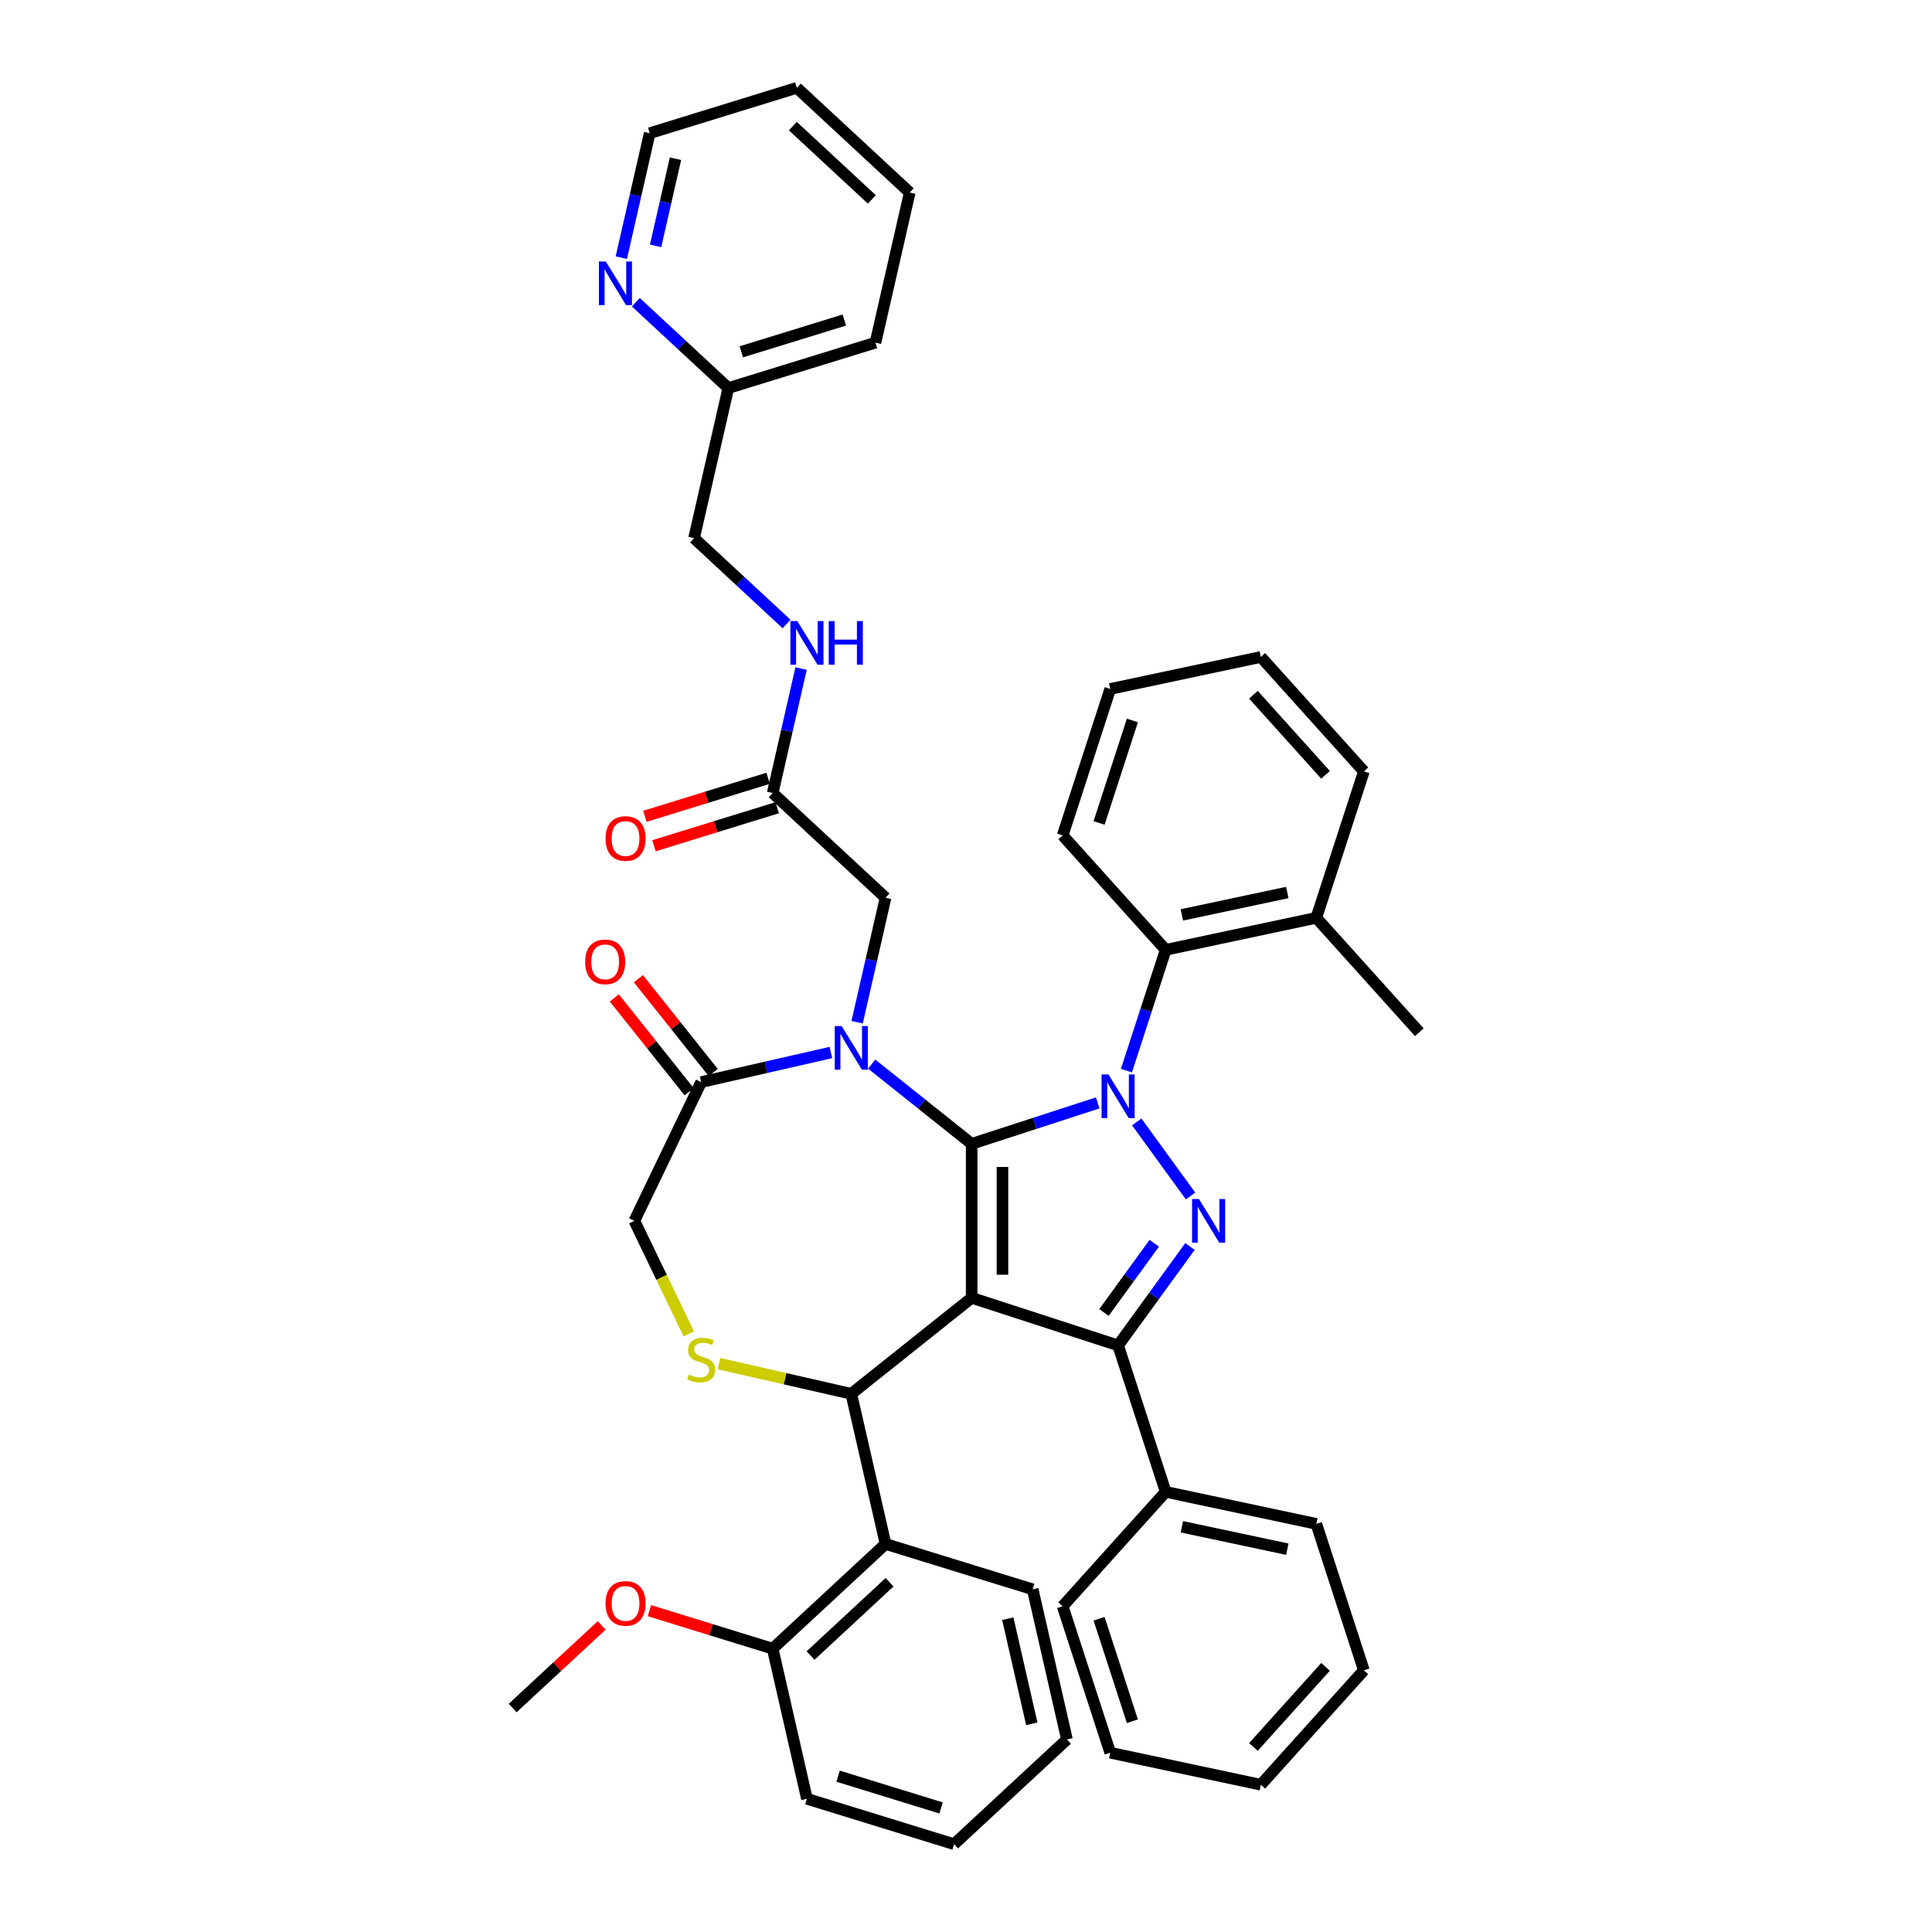 <?xml version='1.0' encoding='iso-8859-1'?>
<svg version='1.1' baseProfile='full'
              xmlns='http://www.w3.org/2000/svg'
                      xmlns:rdkit='http://www.rdkit.org/xml'
                      xmlns:xlink='http://www.w3.org/1999/xlink'
                  xml:space='preserve'
width='1000px' height='1000px' viewBox='0 0 1000 1000'>
<!-- END OF HEADER -->
<rect style='opacity:1.0;fill:#FFFFFF;stroke:none' width='1000' height='1000' x='0' y='0'> </rect>
<path class='bond-0' d='M 399.936,410.461 L 407.288,378.25' style='fill:none;fill-rule:evenodd;stroke:#000000;stroke-width:6px;stroke-linecap:butt;stroke-linejoin:miter;stroke-opacity:1' />
<path class='bond-0' d='M 407.288,378.25 L 414.64,346.039' style='fill:none;fill-rule:evenodd;stroke:#0000FF;stroke-width:6px;stroke-linecap:butt;stroke-linejoin:miter;stroke-opacity:1' />
<path class='bond-1' d='M 397.587,402.845 L 365.685,412.685' style='fill:none;fill-rule:evenodd;stroke:#000000;stroke-width:6px;stroke-linecap:butt;stroke-linejoin:miter;stroke-opacity:1' />
<path class='bond-1' d='M 365.685,412.685 L 333.783,422.526' style='fill:none;fill-rule:evenodd;stroke:#FF0000;stroke-width:6px;stroke-linecap:butt;stroke-linejoin:miter;stroke-opacity:1' />
<path class='bond-1' d='M 402.285,418.076 L 370.383,427.917' style='fill:none;fill-rule:evenodd;stroke:#000000;stroke-width:6px;stroke-linecap:butt;stroke-linejoin:miter;stroke-opacity:1' />
<path class='bond-1' d='M 370.383,427.917 L 338.481,437.757' style='fill:none;fill-rule:evenodd;stroke:#FF0000;stroke-width:6px;stroke-linecap:butt;stroke-linejoin:miter;stroke-opacity:1' />
<path class='bond-2' d='M 399.936,410.461 L 458.359,464.669' style='fill:none;fill-rule:evenodd;stroke:#000000;stroke-width:6px;stroke-linecap:butt;stroke-linejoin:miter;stroke-opacity:1' />
<path class='bond-3' d='M 470.874,99.663 L 412.451,45.455' style='fill:none;fill-rule:evenodd;stroke:#000000;stroke-width:6px;stroke-linecap:butt;stroke-linejoin:miter;stroke-opacity:1' />
<path class='bond-3' d='M 451.269,103.216 L 410.373,65.27' style='fill:none;fill-rule:evenodd;stroke:#000000;stroke-width:6px;stroke-linecap:butt;stroke-linejoin:miter;stroke-opacity:1' />
<path class='bond-4' d='M 470.874,99.663 L 453.139,177.362' style='fill:none;fill-rule:evenodd;stroke:#000000;stroke-width:6px;stroke-linecap:butt;stroke-linejoin:miter;stroke-opacity:1' />
<path class='bond-5' d='M 407.118,322.97 L 383.183,300.762' style='fill:none;fill-rule:evenodd;stroke:#0000FF;stroke-width:6px;stroke-linecap:butt;stroke-linejoin:miter;stroke-opacity:1' />
<path class='bond-5' d='M 383.183,300.762 L 359.248,278.553' style='fill:none;fill-rule:evenodd;stroke:#000000;stroke-width:6px;stroke-linecap:butt;stroke-linejoin:miter;stroke-opacity:1' />
<path class='bond-6' d='M 412.451,45.455 L 336.294,68.946' style='fill:none;fill-rule:evenodd;stroke:#000000;stroke-width:6px;stroke-linecap:butt;stroke-linejoin:miter;stroke-opacity:1' />
<path class='bond-7' d='M 583.045,554.153 L 593.202,522.894' style='fill:none;fill-rule:evenodd;stroke:#0000FF;stroke-width:6px;stroke-linecap:butt;stroke-linejoin:miter;stroke-opacity:1' />
<path class='bond-7' d='M 593.202,522.894 L 603.359,491.634' style='fill:none;fill-rule:evenodd;stroke:#000000;stroke-width:6px;stroke-linecap:butt;stroke-linejoin:miter;stroke-opacity:1' />
<path class='bond-8' d='M 568.179,570.859 L 535.557,581.459' style='fill:none;fill-rule:evenodd;stroke:#0000FF;stroke-width:6px;stroke-linecap:butt;stroke-linejoin:miter;stroke-opacity:1' />
<path class='bond-8' d='M 535.557,581.459 L 502.934,592.059' style='fill:none;fill-rule:evenodd;stroke:#000000;stroke-width:6px;stroke-linecap:butt;stroke-linejoin:miter;stroke-opacity:1' />
<path class='bond-9' d='M 588.378,580.708 L 616.228,619.04' style='fill:none;fill-rule:evenodd;stroke:#0000FF;stroke-width:6px;stroke-linecap:butt;stroke-linejoin:miter;stroke-opacity:1' />
<path class='bond-10' d='M 578.731,696.384 L 603.359,772.181' style='fill:none;fill-rule:evenodd;stroke:#000000;stroke-width:6px;stroke-linecap:butt;stroke-linejoin:miter;stroke-opacity:1' />
<path class='bond-11' d='M 578.731,696.384 L 502.934,671.756' style='fill:none;fill-rule:evenodd;stroke:#000000;stroke-width:6px;stroke-linecap:butt;stroke-linejoin:miter;stroke-opacity:1' />
<path class='bond-12' d='M 578.731,696.384 L 597.33,670.785' style='fill:none;fill-rule:evenodd;stroke:#000000;stroke-width:6px;stroke-linecap:butt;stroke-linejoin:miter;stroke-opacity:1' />
<path class='bond-12' d='M 597.33,670.785 L 615.93,645.185' style='fill:none;fill-rule:evenodd;stroke:#0000FF;stroke-width:6px;stroke-linecap:butt;stroke-linejoin:miter;stroke-opacity:1' />
<path class='bond-12' d='M 571.416,679.335 L 584.435,661.416' style='fill:none;fill-rule:evenodd;stroke:#000000;stroke-width:6px;stroke-linecap:butt;stroke-linejoin:miter;stroke-opacity:1' />
<path class='bond-12' d='M 584.435,661.416 L 597.454,643.496' style='fill:none;fill-rule:evenodd;stroke:#0000FF;stroke-width:6px;stroke-linecap:butt;stroke-linejoin:miter;stroke-opacity:1' />
<path class='bond-13' d='M 502.934,671.756 L 502.934,592.059' style='fill:none;fill-rule:evenodd;stroke:#000000;stroke-width:6px;stroke-linecap:butt;stroke-linejoin:miter;stroke-opacity:1' />
<path class='bond-13' d='M 518.874,659.802 L 518.874,604.013' style='fill:none;fill-rule:evenodd;stroke:#000000;stroke-width:6px;stroke-linecap:butt;stroke-linejoin:miter;stroke-opacity:1' />
<path class='bond-14' d='M 502.934,671.756 L 440.624,721.447' style='fill:none;fill-rule:evenodd;stroke:#000000;stroke-width:6px;stroke-linecap:butt;stroke-linejoin:miter;stroke-opacity:1' />
<path class='bond-15' d='M 502.934,592.059 L 477.055,571.421' style='fill:none;fill-rule:evenodd;stroke:#000000;stroke-width:6px;stroke-linecap:butt;stroke-linejoin:miter;stroke-opacity:1' />
<path class='bond-15' d='M 477.055,571.421 L 451.176,550.783' style='fill:none;fill-rule:evenodd;stroke:#0000FF;stroke-width:6px;stroke-linecap:butt;stroke-linejoin:miter;stroke-opacity:1' />
<path class='bond-16' d='M 430.072,544.777 L 396.498,552.44' style='fill:none;fill-rule:evenodd;stroke:#0000FF;stroke-width:6px;stroke-linecap:butt;stroke-linejoin:miter;stroke-opacity:1' />
<path class='bond-16' d='M 396.498,552.44 L 362.925,560.103' style='fill:none;fill-rule:evenodd;stroke:#000000;stroke-width:6px;stroke-linecap:butt;stroke-linejoin:miter;stroke-opacity:1' />
<path class='bond-17' d='M 443.655,529.091 L 451.007,496.88' style='fill:none;fill-rule:evenodd;stroke:#0000FF;stroke-width:6px;stroke-linecap:butt;stroke-linejoin:miter;stroke-opacity:1' />
<path class='bond-17' d='M 451.007,496.88 L 458.359,464.669' style='fill:none;fill-rule:evenodd;stroke:#000000;stroke-width:6px;stroke-linecap:butt;stroke-linejoin:miter;stroke-opacity:1' />
<path class='bond-18' d='M 362.925,560.103 L 328.345,631.908' style='fill:none;fill-rule:evenodd;stroke:#000000;stroke-width:6px;stroke-linecap:butt;stroke-linejoin:miter;stroke-opacity:1' />
<path class='bond-19' d='M 369.156,555.133 L 349.795,530.856' style='fill:none;fill-rule:evenodd;stroke:#000000;stroke-width:6px;stroke-linecap:butt;stroke-linejoin:miter;stroke-opacity:1' />
<path class='bond-19' d='M 349.795,530.856 L 330.435,506.579' style='fill:none;fill-rule:evenodd;stroke:#FF0000;stroke-width:6px;stroke-linecap:butt;stroke-linejoin:miter;stroke-opacity:1' />
<path class='bond-19' d='M 356.694,565.072 L 337.333,540.794' style='fill:none;fill-rule:evenodd;stroke:#000000;stroke-width:6px;stroke-linecap:butt;stroke-linejoin:miter;stroke-opacity:1' />
<path class='bond-19' d='M 337.333,540.794 L 317.973,516.517' style='fill:none;fill-rule:evenodd;stroke:#FF0000;stroke-width:6px;stroke-linecap:butt;stroke-linejoin:miter;stroke-opacity:1' />
<path class='bond-20' d='M 328.345,631.908 L 342.446,661.187' style='fill:none;fill-rule:evenodd;stroke:#000000;stroke-width:6px;stroke-linecap:butt;stroke-linejoin:miter;stroke-opacity:1' />
<path class='bond-20' d='M 342.446,661.187 L 356.546,690.467' style='fill:none;fill-rule:evenodd;stroke:#CCCC00;stroke-width:6px;stroke-linecap:butt;stroke-linejoin:miter;stroke-opacity:1' />
<path class='bond-21' d='M 372.154,705.819 L 406.389,713.633' style='fill:none;fill-rule:evenodd;stroke:#CCCC00;stroke-width:6px;stroke-linecap:butt;stroke-linejoin:miter;stroke-opacity:1' />
<path class='bond-21' d='M 406.389,713.633 L 440.624,721.447' style='fill:none;fill-rule:evenodd;stroke:#000000;stroke-width:6px;stroke-linecap:butt;stroke-linejoin:miter;stroke-opacity:1' />
<path class='bond-22' d='M 440.624,721.447 L 458.359,799.147' style='fill:none;fill-rule:evenodd;stroke:#000000;stroke-width:6px;stroke-linecap:butt;stroke-linejoin:miter;stroke-opacity:1' />
<path class='bond-23' d='M 458.359,799.147 L 399.936,853.355' style='fill:none;fill-rule:evenodd;stroke:#000000;stroke-width:6px;stroke-linecap:butt;stroke-linejoin:miter;stroke-opacity:1' />
<path class='bond-23' d='M 460.437,818.962 L 419.541,856.908' style='fill:none;fill-rule:evenodd;stroke:#000000;stroke-width:6px;stroke-linecap:butt;stroke-linejoin:miter;stroke-opacity:1' />
<path class='bond-24' d='M 458.359,799.147 L 534.515,822.638' style='fill:none;fill-rule:evenodd;stroke:#000000;stroke-width:6px;stroke-linecap:butt;stroke-linejoin:miter;stroke-opacity:1' />
<path class='bond-25' d='M 399.936,853.355 L 368.034,843.514' style='fill:none;fill-rule:evenodd;stroke:#000000;stroke-width:6px;stroke-linecap:butt;stroke-linejoin:miter;stroke-opacity:1' />
<path class='bond-25' d='M 368.034,843.514 L 336.132,833.674' style='fill:none;fill-rule:evenodd;stroke:#FF0000;stroke-width:6px;stroke-linecap:butt;stroke-linejoin:miter;stroke-opacity:1' />
<path class='bond-26' d='M 399.936,853.355 L 417.67,931.054' style='fill:none;fill-rule:evenodd;stroke:#000000;stroke-width:6px;stroke-linecap:butt;stroke-linejoin:miter;stroke-opacity:1' />
<path class='bond-27' d='M 311.426,841.325 L 288.391,862.699' style='fill:none;fill-rule:evenodd;stroke:#FF0000;stroke-width:6px;stroke-linecap:butt;stroke-linejoin:miter;stroke-opacity:1' />
<path class='bond-27' d='M 288.391,862.699 L 265.357,884.072' style='fill:none;fill-rule:evenodd;stroke:#000000;stroke-width:6px;stroke-linecap:butt;stroke-linejoin:miter;stroke-opacity:1' />
<path class='bond-28' d='M 603.359,491.634 L 681.315,475.064' style='fill:none;fill-rule:evenodd;stroke:#000000;stroke-width:6px;stroke-linecap:butt;stroke-linejoin:miter;stroke-opacity:1' />
<path class='bond-28' d='M 611.739,473.557 L 666.308,461.958' style='fill:none;fill-rule:evenodd;stroke:#000000;stroke-width:6px;stroke-linecap:butt;stroke-linejoin:miter;stroke-opacity:1' />
<path class='bond-29' d='M 603.359,491.634 L 550.031,432.407' style='fill:none;fill-rule:evenodd;stroke:#000000;stroke-width:6px;stroke-linecap:butt;stroke-linejoin:miter;stroke-opacity:1' />
<path class='bond-30' d='M 681.315,475.064 L 734.643,534.291' style='fill:none;fill-rule:evenodd;stroke:#000000;stroke-width:6px;stroke-linecap:butt;stroke-linejoin:miter;stroke-opacity:1' />
<path class='bond-31' d='M 681.315,475.064 L 705.943,399.267' style='fill:none;fill-rule:evenodd;stroke:#000000;stroke-width:6px;stroke-linecap:butt;stroke-linejoin:miter;stroke-opacity:1' />
<path class='bond-32' d='M 603.359,772.181 L 681.315,788.751' style='fill:none;fill-rule:evenodd;stroke:#000000;stroke-width:6px;stroke-linecap:butt;stroke-linejoin:miter;stroke-opacity:1' />
<path class='bond-32' d='M 611.739,790.258 L 666.308,801.857' style='fill:none;fill-rule:evenodd;stroke:#000000;stroke-width:6px;stroke-linecap:butt;stroke-linejoin:miter;stroke-opacity:1' />
<path class='bond-33' d='M 603.359,772.181 L 550.031,831.408' style='fill:none;fill-rule:evenodd;stroke:#000000;stroke-width:6px;stroke-linecap:butt;stroke-linejoin:miter;stroke-opacity:1' />
<path class='bond-34' d='M 681.315,788.751 L 705.943,864.548' style='fill:none;fill-rule:evenodd;stroke:#000000;stroke-width:6px;stroke-linecap:butt;stroke-linejoin:miter;stroke-opacity:1' />
<path class='bond-35' d='M 550.031,831.408 L 574.659,907.205' style='fill:none;fill-rule:evenodd;stroke:#000000;stroke-width:6px;stroke-linecap:butt;stroke-linejoin:miter;stroke-opacity:1' />
<path class='bond-35' d='M 568.885,837.852 L 586.124,890.91' style='fill:none;fill-rule:evenodd;stroke:#000000;stroke-width:6px;stroke-linecap:butt;stroke-linejoin:miter;stroke-opacity:1' />
<path class='bond-36' d='M 705.943,864.548 L 652.615,923.775' style='fill:none;fill-rule:evenodd;stroke:#000000;stroke-width:6px;stroke-linecap:butt;stroke-linejoin:miter;stroke-opacity:1' />
<path class='bond-36' d='M 686.099,862.767 L 648.769,904.226' style='fill:none;fill-rule:evenodd;stroke:#000000;stroke-width:6px;stroke-linecap:butt;stroke-linejoin:miter;stroke-opacity:1' />
<path class='bond-37' d='M 574.659,907.205 L 652.615,923.775' style='fill:none;fill-rule:evenodd;stroke:#000000;stroke-width:6px;stroke-linecap:butt;stroke-linejoin:miter;stroke-opacity:1' />
<path class='bond-38' d='M 550.031,432.407 L 574.659,356.61' style='fill:none;fill-rule:evenodd;stroke:#000000;stroke-width:6px;stroke-linecap:butt;stroke-linejoin:miter;stroke-opacity:1' />
<path class='bond-38' d='M 568.885,425.963 L 586.124,372.905' style='fill:none;fill-rule:evenodd;stroke:#000000;stroke-width:6px;stroke-linecap:butt;stroke-linejoin:miter;stroke-opacity:1' />
<path class='bond-39' d='M 705.943,399.267 L 652.615,340.04' style='fill:none;fill-rule:evenodd;stroke:#000000;stroke-width:6px;stroke-linecap:butt;stroke-linejoin:miter;stroke-opacity:1' />
<path class='bond-39' d='M 686.099,401.048 L 648.769,359.59' style='fill:none;fill-rule:evenodd;stroke:#000000;stroke-width:6px;stroke-linecap:butt;stroke-linejoin:miter;stroke-opacity:1' />
<path class='bond-40' d='M 574.659,356.61 L 652.615,340.04' style='fill:none;fill-rule:evenodd;stroke:#000000;stroke-width:6px;stroke-linecap:butt;stroke-linejoin:miter;stroke-opacity:1' />
<path class='bond-41' d='M 534.515,822.638 L 552.25,900.337' style='fill:none;fill-rule:evenodd;stroke:#000000;stroke-width:6px;stroke-linecap:butt;stroke-linejoin:miter;stroke-opacity:1' />
<path class='bond-41' d='M 521.636,837.84 L 534.05,892.229' style='fill:none;fill-rule:evenodd;stroke:#000000;stroke-width:6px;stroke-linecap:butt;stroke-linejoin:miter;stroke-opacity:1' />
<path class='bond-42' d='M 417.67,931.054 L 493.827,954.545' style='fill:none;fill-rule:evenodd;stroke:#000000;stroke-width:6px;stroke-linecap:butt;stroke-linejoin:miter;stroke-opacity:1' />
<path class='bond-42' d='M 433.792,919.346 L 487.102,935.79' style='fill:none;fill-rule:evenodd;stroke:#000000;stroke-width:6px;stroke-linecap:butt;stroke-linejoin:miter;stroke-opacity:1' />
<path class='bond-43' d='M 552.25,900.337 L 493.827,954.545' style='fill:none;fill-rule:evenodd;stroke:#000000;stroke-width:6px;stroke-linecap:butt;stroke-linejoin:miter;stroke-opacity:1' />
<path class='bond-44' d='M 336.294,68.946 L 328.942,101.157' style='fill:none;fill-rule:evenodd;stroke:#000000;stroke-width:6px;stroke-linecap:butt;stroke-linejoin:miter;stroke-opacity:1' />
<path class='bond-44' d='M 328.942,101.157 L 321.59,133.368' style='fill:none;fill-rule:evenodd;stroke:#0000FF;stroke-width:6px;stroke-linecap:butt;stroke-linejoin:miter;stroke-opacity:1' />
<path class='bond-44' d='M 349.629,82.156 L 344.482,104.704' style='fill:none;fill-rule:evenodd;stroke:#000000;stroke-width:6px;stroke-linecap:butt;stroke-linejoin:miter;stroke-opacity:1' />
<path class='bond-44' d='M 344.482,104.704 L 339.336,127.251' style='fill:none;fill-rule:evenodd;stroke:#0000FF;stroke-width:6px;stroke-linecap:butt;stroke-linejoin:miter;stroke-opacity:1' />
<path class='bond-45' d='M 329.112,156.436 L 353.047,178.645' style='fill:none;fill-rule:evenodd;stroke:#0000FF;stroke-width:6px;stroke-linecap:butt;stroke-linejoin:miter;stroke-opacity:1' />
<path class='bond-45' d='M 353.047,178.645 L 376.982,200.853' style='fill:none;fill-rule:evenodd;stroke:#000000;stroke-width:6px;stroke-linecap:butt;stroke-linejoin:miter;stroke-opacity:1' />
<path class='bond-46' d='M 376.982,200.853 L 453.139,177.362' style='fill:none;fill-rule:evenodd;stroke:#000000;stroke-width:6px;stroke-linecap:butt;stroke-linejoin:miter;stroke-opacity:1' />
<path class='bond-46' d='M 383.708,182.098 L 437.017,165.654' style='fill:none;fill-rule:evenodd;stroke:#000000;stroke-width:6px;stroke-linecap:butt;stroke-linejoin:miter;stroke-opacity:1' />
<path class='bond-47' d='M 376.982,200.853 L 359.248,278.553' style='fill:none;fill-rule:evenodd;stroke:#000000;stroke-width:6px;stroke-linecap:butt;stroke-linejoin:miter;stroke-opacity:1' />
<path  class='atom-2' d='M 412.681 321.476
L 420.077 333.431
Q 420.811 334.61, 421.99 336.746
Q 423.17 338.882, 423.233 339.009
L 423.233 321.476
L 426.23 321.476
L 426.23 344.046
L 423.138 344.046
L 415.2 330.976
Q 414.275 329.446, 413.287 327.692
Q 412.331 325.939, 412.044 325.397
L 412.044 344.046
L 409.111 344.046
L 409.111 321.476
L 412.681 321.476
' fill='#0000FF'/>
<path  class='atom-2' d='M 428.94 321.476
L 432 321.476
L 432 331.071
L 443.54 331.071
L 443.54 321.476
L 446.601 321.476
L 446.601 344.046
L 443.54 344.046
L 443.54 333.622
L 432 333.622
L 432 344.046
L 428.94 344.046
L 428.94 321.476
' fill='#0000FF'/>
<path  class='atom-3' d='M 313.418 434.016
Q 313.418 428.596, 316.096 425.568
Q 318.774 422.539, 323.779 422.539
Q 328.784 422.539, 331.462 425.568
Q 334.14 428.596, 334.14 434.016
Q 334.14 439.499, 331.43 442.623
Q 328.72 445.715, 323.779 445.715
Q 318.806 445.715, 316.096 442.623
Q 313.418 439.531, 313.418 434.016
M 323.779 443.165
Q 327.222 443.165, 329.071 440.87
Q 330.952 438.542, 330.952 434.016
Q 330.952 429.584, 329.071 427.353
Q 327.222 425.089, 323.779 425.089
Q 320.336 425.089, 318.455 427.321
Q 316.606 429.552, 316.606 434.016
Q 316.606 438.574, 318.455 440.87
Q 320.336 443.165, 323.779 443.165
' fill='#FF0000'/>
<path  class='atom-5' d='M 573.742 556.146
L 581.138 568.1
Q 581.871 569.28, 583.051 571.416
Q 584.23 573.552, 584.294 573.679
L 584.294 556.146
L 587.291 556.146
L 587.291 578.716
L 584.198 578.716
L 576.261 565.646
Q 575.336 564.115, 574.348 562.362
Q 573.391 560.609, 573.105 560.067
L 573.105 578.716
L 570.172 578.716
L 570.172 556.146
L 573.742 556.146
' fill='#0000FF'/>
<path  class='atom-7' d='M 620.587 620.622
L 627.983 632.577
Q 628.716 633.757, 629.896 635.892
Q 631.075 638.028, 631.139 638.156
L 631.139 620.622
L 634.136 620.622
L 634.136 643.193
L 631.044 643.193
L 623.106 630.122
Q 622.181 628.592, 621.193 626.839
Q 620.237 625.085, 619.95 624.544
L 619.95 643.193
L 617.017 643.193
L 617.017 620.622
L 620.587 620.622
' fill='#0000FF'/>
<path  class='atom-10' d='M 435.635 531.083
L 443.031 543.038
Q 443.764 544.217, 444.944 546.353
Q 446.123 548.489, 446.187 548.616
L 446.187 531.083
L 449.184 531.083
L 449.184 553.653
L 446.091 553.653
L 438.154 540.583
Q 437.229 539.053, 436.241 537.299
Q 435.284 535.546, 434.998 535.004
L 434.998 553.653
L 432.065 553.653
L 432.065 531.083
L 435.635 531.083
' fill='#0000FF'/>
<path  class='atom-13' d='M 356.549 711.459
Q 356.804 711.555, 357.856 712.001
Q 358.908 712.448, 360.056 712.734
Q 361.235 712.99, 362.383 712.99
Q 364.519 712.99, 365.762 711.969
Q 367.005 710.917, 367.005 709.1
Q 367.005 707.857, 366.368 707.092
Q 365.762 706.327, 364.806 705.912
Q 363.849 705.498, 362.255 705.02
Q 360.247 704.414, 359.035 703.84
Q 357.856 703.266, 356.995 702.055
Q 356.166 700.844, 356.166 698.803
Q 356.166 695.966, 358.079 694.213
Q 360.024 692.459, 363.849 692.459
Q 366.463 692.459, 369.428 693.703
L 368.695 696.157
Q 365.985 695.042, 363.945 695.042
Q 361.745 695.042, 360.534 695.966
Q 359.322 696.859, 359.354 698.421
Q 359.354 699.632, 359.96 700.365
Q 360.598 701.099, 361.49 701.513
Q 362.415 701.927, 363.945 702.406
Q 365.985 703.043, 367.197 703.681
Q 368.408 704.318, 369.269 705.625
Q 370.161 706.901, 370.161 709.1
Q 370.161 712.224, 368.057 713.914
Q 365.985 715.572, 362.51 715.572
Q 360.502 715.572, 358.972 715.125
Q 357.473 714.711, 355.688 713.978
L 356.549 711.459
' fill='#CCCC00'/>
<path  class='atom-15' d='M 302.873 497.856
Q 302.873 492.437, 305.551 489.408
Q 308.229 486.38, 313.234 486.38
Q 318.239 486.38, 320.917 489.408
Q 323.595 492.437, 323.595 497.856
Q 323.595 503.339, 320.885 506.464
Q 318.175 509.556, 313.234 509.556
Q 308.261 509.556, 305.551 506.464
Q 302.873 503.371, 302.873 497.856
M 313.234 507.005
Q 316.677 507.005, 318.526 504.71
Q 320.407 502.383, 320.407 497.856
Q 320.407 493.425, 318.526 491.193
Q 316.677 488.93, 313.234 488.93
Q 309.791 488.93, 307.91 491.162
Q 306.061 493.393, 306.061 497.856
Q 306.061 502.415, 307.91 504.71
Q 309.791 507.005, 313.234 507.005
' fill='#FF0000'/>
<path  class='atom-19' d='M 313.418 829.927
Q 313.418 824.508, 316.096 821.479
Q 318.774 818.451, 323.779 818.451
Q 328.784 818.451, 331.462 821.479
Q 334.14 824.508, 334.14 829.927
Q 334.14 835.41, 331.43 838.535
Q 328.72 841.627, 323.779 841.627
Q 318.806 841.627, 316.096 838.535
Q 313.418 835.442, 313.418 829.927
M 323.779 839.076
Q 327.222 839.076, 329.071 836.781
Q 330.952 834.454, 330.952 829.927
Q 330.952 825.496, 329.071 823.264
Q 327.222 821.001, 323.779 821.001
Q 320.336 821.001, 318.455 823.233
Q 316.606 825.464, 316.606 829.927
Q 316.606 834.486, 318.455 836.781
Q 320.336 839.076, 323.779 839.076
' fill='#FF0000'/>
<path  class='atom-39' d='M 313.571 135.36
L 320.967 147.315
Q 321.7 148.494, 322.879 150.63
Q 324.059 152.766, 324.123 152.894
L 324.123 135.36
L 327.119 135.36
L 327.119 157.93
L 324.027 157.93
L 316.089 144.86
Q 315.165 143.33, 314.176 141.577
Q 313.22 139.823, 312.933 139.281
L 312.933 157.93
L 310 157.93
L 310 135.36
L 313.571 135.36
' fill='#0000FF'/>
</svg>
